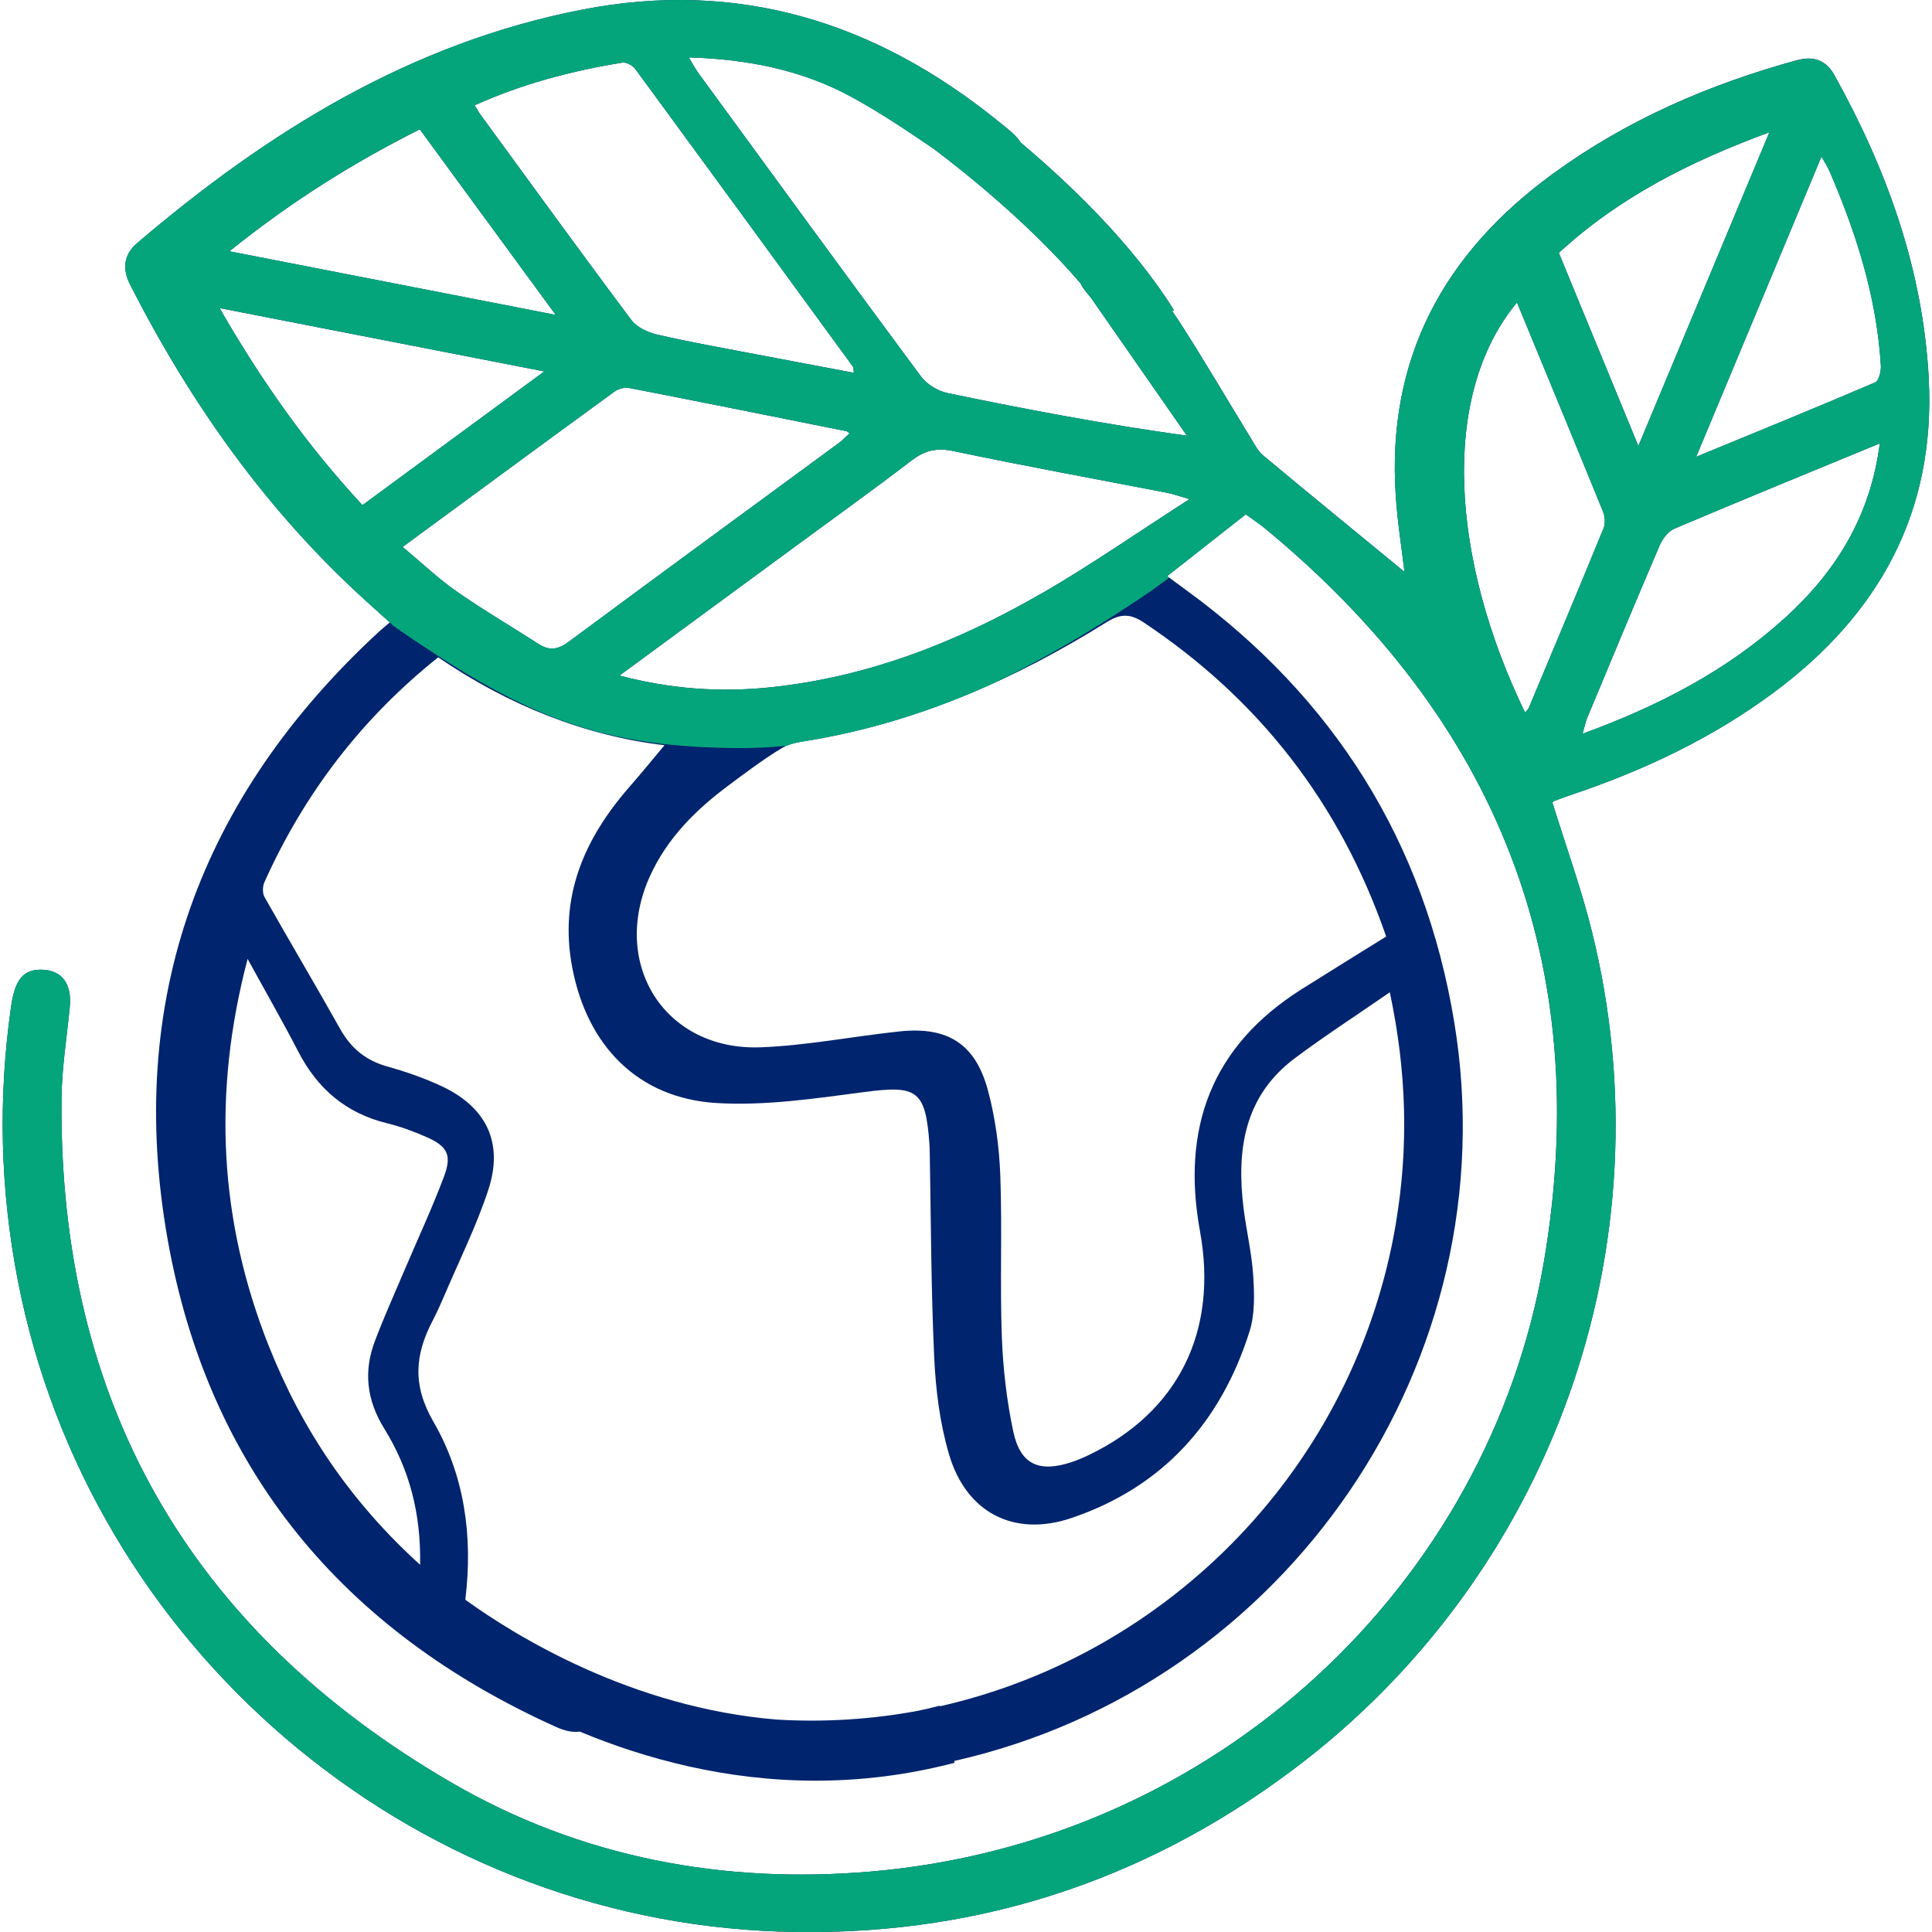 <?xml version="1.0" encoding="UTF-8"?>
<svg xmlns="http://www.w3.org/2000/svg" width="96" height="96" viewBox="0 0 96 96" fill="none">
  <g clip-path="url(#clip0_107_145075)">
    <path d="M95.839 18.813C95.554 13.392 93.76 8.425 91.145 3.723C90.746 3.004 90.127 2.761 89.285 2.993C84.927 4.187 80.839 5.957 77.172 8.627C71.756 12.572 68.902 17.787 69.352 24.61C69.443 25.967 69.659 27.315 69.787 28.413C67.526 26.556 65.138 24.608 62.769 22.633C62.5 22.409 62.329 22.062 62.14 21.753C60.941 19.8 59.789 17.814 58.542 15.892C58.446 15.746 58.345 15.602 58.246 15.458L58.329 15.405C56.303 12.156 53.196 9.171 50.72 7.084C50.616 6.919 50.472 6.753 50.285 6.588C50.038 6.367 49.774 6.162 49.515 5.954C43.471 1.09 36.69 -1.024 28.964 0.472C20.427 2.124 13.322 6.53 6.816 12.079C6.142 12.654 6.067 13.363 6.467 14.147C9.484 20.069 13.271 25.412 18.218 29.89C18.58 30.218 18.945 30.543 19.369 30.927C19.127 31.135 18.945 31.279 18.778 31.436C9.934 39.629 6.222 49.719 8.333 61.603C10.366 73.045 17.061 81.048 27.623 85.808C28.082 86.016 28.479 86.091 28.809 86.043C32.077 87.402 36.075 88.481 40.528 88.481C42.73 88.481 45.043 88.218 47.434 87.591L47.41 87.503C63.971 83.769 75.032 67.602 72.26 50.785C70.783 41.825 66.284 34.677 58.953 29.33C58.643 29.104 58.334 28.875 57.998 28.627C59.339 27.574 60.592 26.588 61.9 25.559C62.223 25.794 62.556 26.007 62.857 26.257C74.405 35.772 79.248 47.923 76.708 62.733C73.968 78.708 60.488 91.498 43.327 92.991C35.947 93.633 28.833 92.303 22.405 88.561C9.449 81.024 2.912 69.684 3.056 54.602C3.069 53.077 3.32 51.555 3.466 50.033C3.575 48.871 3.072 48.202 2.067 48.184C1.163 48.165 0.742 48.663 0.548 50.025C-0.1 54.578 0.007 59.106 0.886 63.629C4.412 81.781 20.238 95.358 38.732 95.979C48.153 96.296 56.684 93.604 64.24 87.94C77.126 78.282 82.977 61.875 79.096 46.27C78.563 44.125 77.806 42.035 77.137 39.876C77.137 39.876 77.18 39.818 77.238 39.796C77.548 39.679 77.857 39.567 78.171 39.461C81.713 38.264 85.061 36.681 88.08 34.45C93.336 30.57 96.185 25.476 95.836 18.819L95.839 18.813ZM42.325 4.824C43.726 5.591 45.062 6.484 46.389 7.39C48.065 8.651 51.173 11.148 53.694 14.08C53.724 14.139 53.753 14.2 53.79 14.259C53.934 14.482 54.123 14.674 54.275 14.89C55.845 17.142 57.41 19.394 58.977 21.649C54.88 21.081 50.978 20.341 47.09 19.533C46.602 19.432 46.05 19.096 45.757 18.699C42.053 13.702 38.388 8.675 34.718 3.654C34.558 3.433 34.43 3.187 34.225 2.852C37.173 2.94 39.883 3.489 42.325 4.824ZM30.928 3.113C31.123 3.081 31.44 3.254 31.568 3.427C35.184 8.353 38.785 13.289 42.386 18.224C42.42 18.27 42.404 18.35 42.428 18.523C40.779 18.211 39.161 17.91 37.546 17.601C35.923 17.289 34.292 17.004 32.679 16.631C32.205 16.521 31.648 16.271 31.371 15.9C28.841 12.524 26.368 9.11 23.879 5.703C23.785 5.575 23.708 5.434 23.583 5.234C25.968 4.155 28.418 3.521 30.928 3.11V3.113ZM42.213 21.537C42.023 21.708 41.858 21.884 41.666 22.025C37.199 25.308 32.724 28.579 28.271 31.881C27.738 32.278 27.306 32.353 26.757 31.998C25.395 31.116 23.988 30.298 22.661 29.368C21.744 28.725 20.926 27.942 20.006 27.177C23.567 24.56 27.042 22.001 30.528 19.461C30.72 19.323 31.035 19.235 31.261 19.277C34.867 19.978 38.465 20.706 42.069 21.428C42.098 21.433 42.122 21.465 42.215 21.535L42.213 21.537ZM20.859 6.426C23.066 9.44 25.254 12.428 27.613 15.647C22.125 14.576 16.877 13.555 11.398 12.486C14.428 10.05 17.506 8.11 20.859 6.426ZM18.01 25.101C15.302 22.188 13.029 18.995 10.91 15.309C16.35 16.369 21.565 17.388 27.045 18.456C23.929 20.748 21.014 22.894 18.01 25.101ZM13.346 66.859C10.899 60.67 10.54 54.348 12.304 47.648C13.231 49.338 14.055 50.772 14.815 52.243C15.769 54.093 17.186 55.313 19.225 55.812C19.897 55.977 20.558 56.219 21.192 56.499C22.234 56.96 22.466 57.389 22.061 58.466C21.48 60.014 20.776 61.52 20.129 63.045C19.625 64.234 19.092 65.414 18.634 66.621C18.053 68.143 18.218 69.575 19.097 70.992C20.326 72.975 20.923 75.169 20.875 77.754C17.418 74.62 14.988 71.008 13.349 66.861L13.346 66.859ZM69.365 60.772C67.324 72.914 58.076 82.213 46.701 84.785L46.693 84.755C46.33 84.849 45.973 84.934 45.613 85.009C43.343 85.432 40.997 85.587 38.612 85.446C31.384 84.857 25.608 81.285 23.127 79.494C23.127 79.473 23.127 79.454 23.127 79.436C23.503 76.334 23.079 73.308 21.539 70.649C20.483 68.826 20.617 67.314 21.493 65.633C21.709 65.22 21.898 64.796 22.082 64.367C22.823 62.629 23.671 60.923 24.26 59.135C25.033 56.798 24.18 55.02 21.952 53.975C21.086 53.57 20.169 53.253 19.247 52.994C18.189 52.699 17.448 52.099 16.909 51.139C15.675 48.938 14.385 46.771 13.143 44.572C13.037 44.383 13.045 44.045 13.138 43.837C15.118 39.426 17.975 35.695 21.773 32.662C25.281 35.058 29.087 36.564 33.018 37.03C32.461 37.694 31.874 38.416 31.264 39.114C29.017 41.694 27.765 44.572 28.436 48.083C29.18 51.979 31.712 54.575 35.608 54.809C38.028 54.953 40.496 54.586 42.922 54.266C45.579 53.914 45.992 54.159 46.186 56.878C46.194 56.976 46.194 57.078 46.197 57.176C46.261 60.606 46.261 64.036 46.421 67.461C46.495 69.073 46.703 70.723 47.157 72.266C48.007 75.156 50.376 76.397 53.238 75.43C57.767 73.9 60.666 70.673 62.092 66.147C62.361 65.289 62.329 64.3 62.271 63.383C62.199 62.259 61.93 61.15 61.791 60.031C61.437 57.144 61.818 54.476 64.328 52.592C65.81 51.481 67.372 50.473 69.059 49.306C69.906 53.285 69.992 57.019 69.363 60.769L69.365 60.772ZM68.875 46.537C67.42 47.443 66.037 48.296 64.664 49.162C60.189 51.99 58.694 56.062 59.627 61.179C60.538 66.182 58.529 70.177 54.089 72.306C53.819 72.434 53.545 72.552 53.262 72.647C51.642 73.189 50.701 72.781 50.349 71.134C50.019 69.583 49.838 67.981 49.779 66.395C49.683 63.733 49.803 61.062 49.704 58.402C49.651 56.984 49.456 55.542 49.089 54.175C48.468 51.867 47.087 51.001 44.712 51.249C42.404 51.491 40.11 51.952 37.799 52.04C33.039 52.219 30.305 47.899 32.303 43.52C33.156 41.649 34.563 40.247 36.181 39.042C37.061 38.387 37.938 37.72 38.876 37.158C39.305 36.899 39.87 36.849 40.382 36.761C45.659 35.849 50.464 33.739 54.976 30.921C55.658 30.495 56.146 30.474 56.826 30.927C62.588 34.765 66.599 39.946 68.878 46.534L68.875 46.537ZM51.794 29.466C47.602 31.892 43.153 33.642 38.284 34.152C35.816 34.407 33.388 34.253 30.782 33.568C33.804 31.348 36.664 29.248 39.521 27.148C41.448 25.732 43.393 24.338 45.288 22.886C45.947 22.38 46.538 22.238 47.378 22.414C50.909 23.155 54.459 23.803 58.001 24.488C58.257 24.538 58.505 24.629 59.105 24.802C56.53 26.457 54.222 28.064 51.797 29.469L51.794 29.466ZM87.921 6.57C85.714 11.852 83.6 16.916 81.409 22.161C80.04 18.835 78.755 15.716 77.457 12.564C80.445 9.813 83.939 8.038 87.923 6.572L87.921 6.57ZM75.967 35.172C75.93 35.26 75.844 35.324 75.778 35.404C72.127 27.862 71.508 19.69 75.378 15.029C76.828 18.544 78.251 21.977 79.653 25.42C79.752 25.666 79.778 26.015 79.68 26.252C78.459 29.232 77.212 32.201 75.967 35.17V35.172ZM88.691 30.706C85.802 33.331 82.406 35.082 78.635 36.46C78.739 36.108 78.787 35.865 78.88 35.639C80.066 32.792 81.247 29.946 82.462 27.113C82.603 26.782 82.883 26.404 83.195 26.271C86.545 24.85 89.914 23.472 93.406 22.033C92.944 25.65 91.225 28.405 88.696 30.703L88.691 30.706ZM93.179 19C90.303 20.231 87.409 21.412 84.282 22.699C86.404 17.617 88.43 12.766 90.508 7.78C90.682 8.091 90.815 8.291 90.908 8.507C92.243 11.599 93.254 14.781 93.459 18.169C93.475 18.448 93.36 18.92 93.179 19Z" fill="#00246D"></path>
    <path d="M19.521 31.076C19.876 31.329 20.233 31.577 20.59 31.817C26.147 35.538 29.801 37.171 36.874 37.171C37.618 37.171 38.361 37.129 39.105 37.051C39.494 36.892 39.955 36.841 40.382 36.766C43.438 36.239 46.333 35.306 49.107 34.069C51.77 32.819 54.283 31.313 56.546 29.802C57.076 29.448 57.596 29.08 58.105 28.704C58.07 28.677 58.036 28.653 58.001 28.627C59.342 27.574 60.594 26.588 61.903 25.559C62.225 25.794 62.559 26.007 62.86 26.257C74.408 35.772 79.251 47.923 76.711 62.733C73.971 78.708 60.49 91.499 43.329 92.991C35.949 93.633 28.836 92.303 22.408 88.561C9.452 81.024 2.914 69.684 3.058 54.602C3.072 53.077 3.322 51.555 3.469 50.034C3.578 48.871 3.074 48.203 2.07 48.184C1.166 48.165 0.745 48.664 0.55 50.026C-0.097 54.578 0.009 59.106 0.889 63.629C4.415 81.781 20.241 95.358 38.734 95.979C48.156 96.296 56.687 93.604 64.243 87.941C77.129 78.282 82.979 61.875 79.099 46.27C78.566 44.125 77.809 42.035 77.14 39.877C77.14 39.877 77.183 39.818 77.241 39.797C77.55 39.679 77.859 39.567 78.174 39.461C81.716 38.264 85.063 36.681 88.083 34.45C93.339 30.57 96.188 25.477 95.839 18.819C95.554 13.398 93.76 8.43 91.145 3.729C90.746 3.009 90.127 2.766 89.285 2.998C84.927 4.192 80.839 5.962 77.172 8.633C71.756 12.577 68.902 17.793 69.352 24.616C69.443 25.972 69.659 27.321 69.787 28.419C67.526 26.561 65.138 24.613 62.769 22.638C62.5 22.414 62.329 22.068 62.14 21.759C60.941 19.805 59.789 17.82 58.542 15.898C58.446 15.751 58.345 15.607 58.246 15.463L58.329 15.41C56.303 12.161 53.196 9.176 50.72 7.089C50.616 6.924 50.472 6.759 50.285 6.594C50.038 6.372 49.774 6.167 49.515 5.959C43.471 1.09 36.69 -1.023 28.964 0.472C20.427 2.124 13.322 6.53 6.816 12.079C6.142 12.654 6.067 13.363 6.467 14.147C9.484 20.069 13.271 25.413 18.218 29.89C18.58 30.218 18.945 30.543 19.369 30.927M42.325 4.824C43.726 5.592 45.062 6.484 46.389 7.391C48.065 8.651 51.173 11.149 53.694 14.08C53.724 14.139 53.753 14.2 53.79 14.259C53.934 14.483 54.123 14.675 54.275 14.89C55.845 17.142 57.409 19.395 58.977 21.649C54.88 21.082 50.978 20.341 47.09 19.533C46.602 19.432 46.05 19.096 45.757 18.699C42.053 13.702 38.388 8.675 34.718 3.654C34.558 3.433 34.43 3.188 34.225 2.852C37.173 2.94 39.883 3.489 42.325 4.824ZM30.928 3.113C31.123 3.081 31.44 3.254 31.568 3.427C35.184 8.353 38.785 13.289 42.386 18.225C42.42 18.27 42.404 18.35 42.428 18.523C40.779 18.211 39.161 17.91 37.546 17.601C35.923 17.289 34.292 17.004 32.679 16.631C32.205 16.521 31.648 16.271 31.371 15.9C28.841 12.524 26.368 9.11 23.879 5.704C23.785 5.576 23.708 5.434 23.583 5.234C25.968 4.155 28.418 3.521 30.928 3.11V3.113ZM20.859 6.423C23.066 9.437 25.254 12.425 27.613 15.645C22.125 14.573 16.877 13.553 11.398 12.484C14.428 10.048 17.506 8.108 20.859 6.423ZM18.01 25.098C15.302 22.185 13.029 18.992 10.91 15.306C16.35 16.367 21.565 17.385 27.045 18.454C23.929 20.746 21.014 22.891 18.01 25.098ZM26.757 31.998C25.395 31.116 23.988 30.298 22.661 29.368C21.744 28.725 20.926 27.942 20.006 27.177C23.567 24.56 27.042 22.001 30.528 19.461C30.72 19.323 31.035 19.235 31.261 19.277C34.867 19.978 38.465 20.706 42.069 21.428C42.098 21.433 42.122 21.465 42.215 21.535C42.026 21.705 41.861 21.881 41.669 22.023C37.202 25.306 32.727 28.576 28.274 31.878C27.741 32.275 27.309 32.35 26.76 31.996L26.757 31.998ZM51.794 29.466C47.602 31.892 43.153 33.643 38.284 34.152C35.816 34.408 33.388 34.253 30.782 33.568C33.804 31.348 36.664 29.248 39.521 27.148C41.448 25.732 43.393 24.338 45.288 22.886C45.947 22.38 46.538 22.238 47.378 22.414C50.909 23.155 54.459 23.803 58.001 24.488C58.257 24.538 58.505 24.629 59.105 24.802C56.53 26.457 54.222 28.064 51.797 29.469L51.794 29.466ZM87.921 6.57C85.714 11.852 83.6 16.916 81.409 22.161C80.04 18.835 78.755 15.717 77.457 12.564C80.445 9.813 83.939 8.038 87.923 6.572L87.921 6.57ZM75.967 35.172C75.93 35.26 75.844 35.324 75.778 35.404C72.127 27.862 71.508 19.69 75.378 15.029C76.828 18.544 78.251 21.977 79.653 25.421C79.752 25.666 79.778 26.015 79.68 26.252C78.459 29.232 77.212 32.201 75.967 35.17V35.172ZM88.691 30.706C85.802 33.331 82.406 35.082 78.635 36.46C78.739 36.108 78.787 35.865 78.88 35.639C80.066 32.792 81.247 29.946 82.462 27.113C82.603 26.782 82.883 26.404 83.195 26.271C86.545 24.85 89.914 23.472 93.405 22.033C92.944 25.65 91.225 28.406 88.696 30.703L88.691 30.706ZM93.179 19C90.303 20.232 87.409 21.412 84.282 22.699C86.404 17.617 88.43 12.766 90.508 7.78C90.682 8.092 90.815 8.291 90.908 8.507C92.243 11.599 93.254 14.781 93.459 18.169C93.475 18.448 93.36 18.92 93.179 19Z" fill="#05A57B"></path>
  </g>
  <defs>
    <clipPath id="clip0_107_145075">
      <rect width="95.736" height="96" fill="white" transform="translate(0.132)"></rect>
    </clipPath>
  </defs>
</svg>
